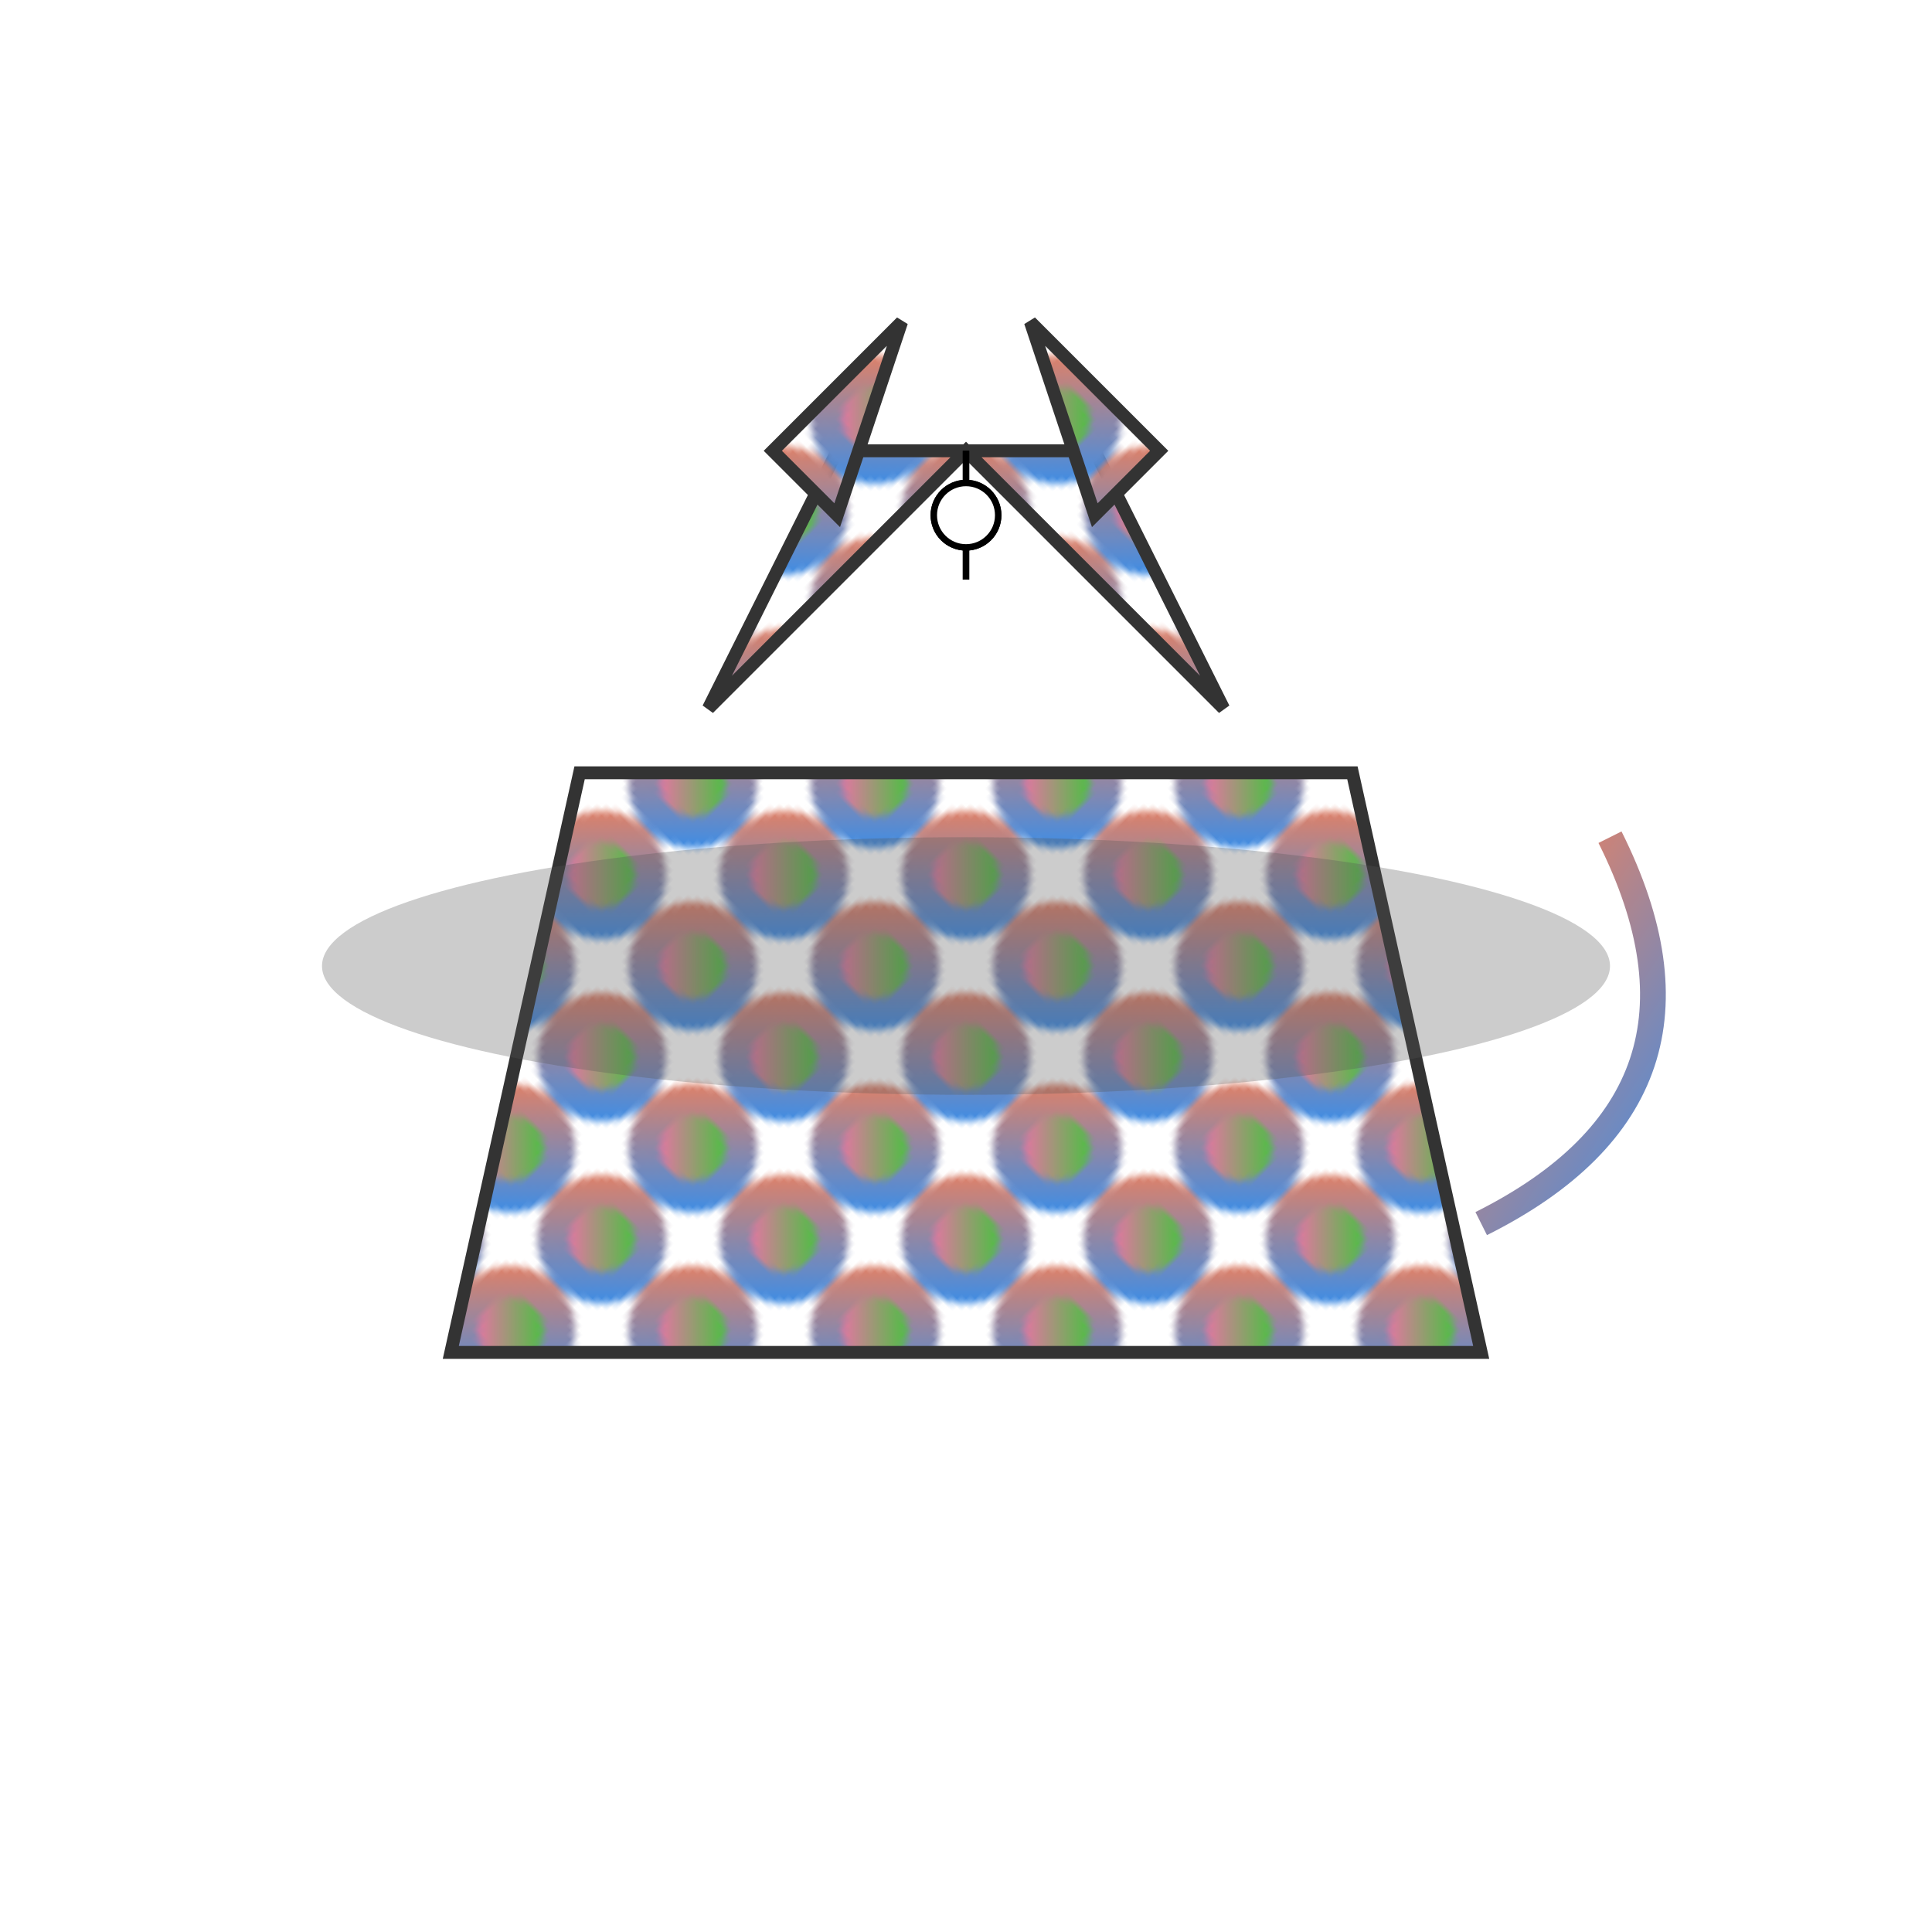 <svg viewBox="0 0 300 300" xmlns="http://www.w3.org/2000/svg">
  <defs>
    <pattern id="kaleidoscope" patternUnits="userSpaceOnUse" width="20" height="20" patternTransform="rotate(45)">
      <circle cx="10" cy="10" r="10" fill="url(#grad1)" />
      <circle cx="10" cy="10" r="5" fill="url(#grad2)" />
    </pattern>
    <linearGradient id="grad1" x1="0%" y1="0%" x2="100%" y2="100%">
      <stop offset="0%" style="stop-color:#ff7f50;stop-opacity:1" />
      <stop offset="100%" style="stop-color:#1e90ff;stop-opacity:1" />
    </linearGradient>
    <linearGradient id="grad2" x1="100%" y1="0%" x2="0%" y2="100%">
      <stop offset="0%" style="stop-color:#32cd32;stop-opacity:1" />
      <stop offset="100%" style="stop-color:#ff69b4;stop-opacity:1" />
    </linearGradient>
  </defs>
  <g transform="translate(150, 150)">
    <!-- Body -->
    <polygon points="-60,-30 60,-30 80,60 -80,60" fill="url(#kaleidoscope)" stroke="#333" stroke-width="2"/>
    <!-- Head -->
    <polygon points="0,-80 40,-40 20,-80 -20,-80 -40,-40" fill="url(#kaleidoscope)" stroke="#333" stroke-width="2"/>
    <!-- Ears -->
    <polygon points="-30,-80 -10,-100 -20,-70" fill="url(#kaleidoscope)" stroke="#333" stroke-width="2"/>
    <polygon points="30,-80 10,-100 20,-70" fill="url(#kaleidoscope)" stroke="#333" stroke-width="2"/>
    <!-- Eyes -->
    <circle cx="-15,-70" cy="-70" r="5" fill="#fff" stroke="#000" stroke-width="1"/>
    <circle cx="15,-70" cy="-70" r="5" fill="#fff" stroke="#000" stroke-width="1"/>
    <!-- Whiskers -->
    <line x1="-15,-60" y1="-65" x2="-40,-55" y2="-60" stroke="#000" stroke-width="1"/>
    <line x1="-15,-60" y1="-70" x2="-40,-75" y2="-70" stroke="#000" stroke-width="1"/>
    <line x1="-15,-60" y1="-75" x2="-40,-85" y2="-80" stroke="#000" stroke-width="1"/>
    <line x1="15,-60" y1="-65" x2="40,-55" y2="-60" stroke="#000" stroke-width="1"/>
    <line x1="15,-60" y1="-70" x2="40,-75" y2="-70" stroke="#000" stroke-width="1"/>
    <line x1="15,-60" y1="-75" x2="40,-85" y2="-80" stroke="#000" stroke-width="1"/>
    <!-- Tail -->
    <path d="M80,40 Q120,20 100,-20" fill="none" stroke="url(#grad1)" stroke-width="4"/>
    <!-- Ground -->
    <ellipse cx="0,100" cy="0" rx="100" ry="20" fill="#555" opacity="0.3"/>
  </g>
</svg>